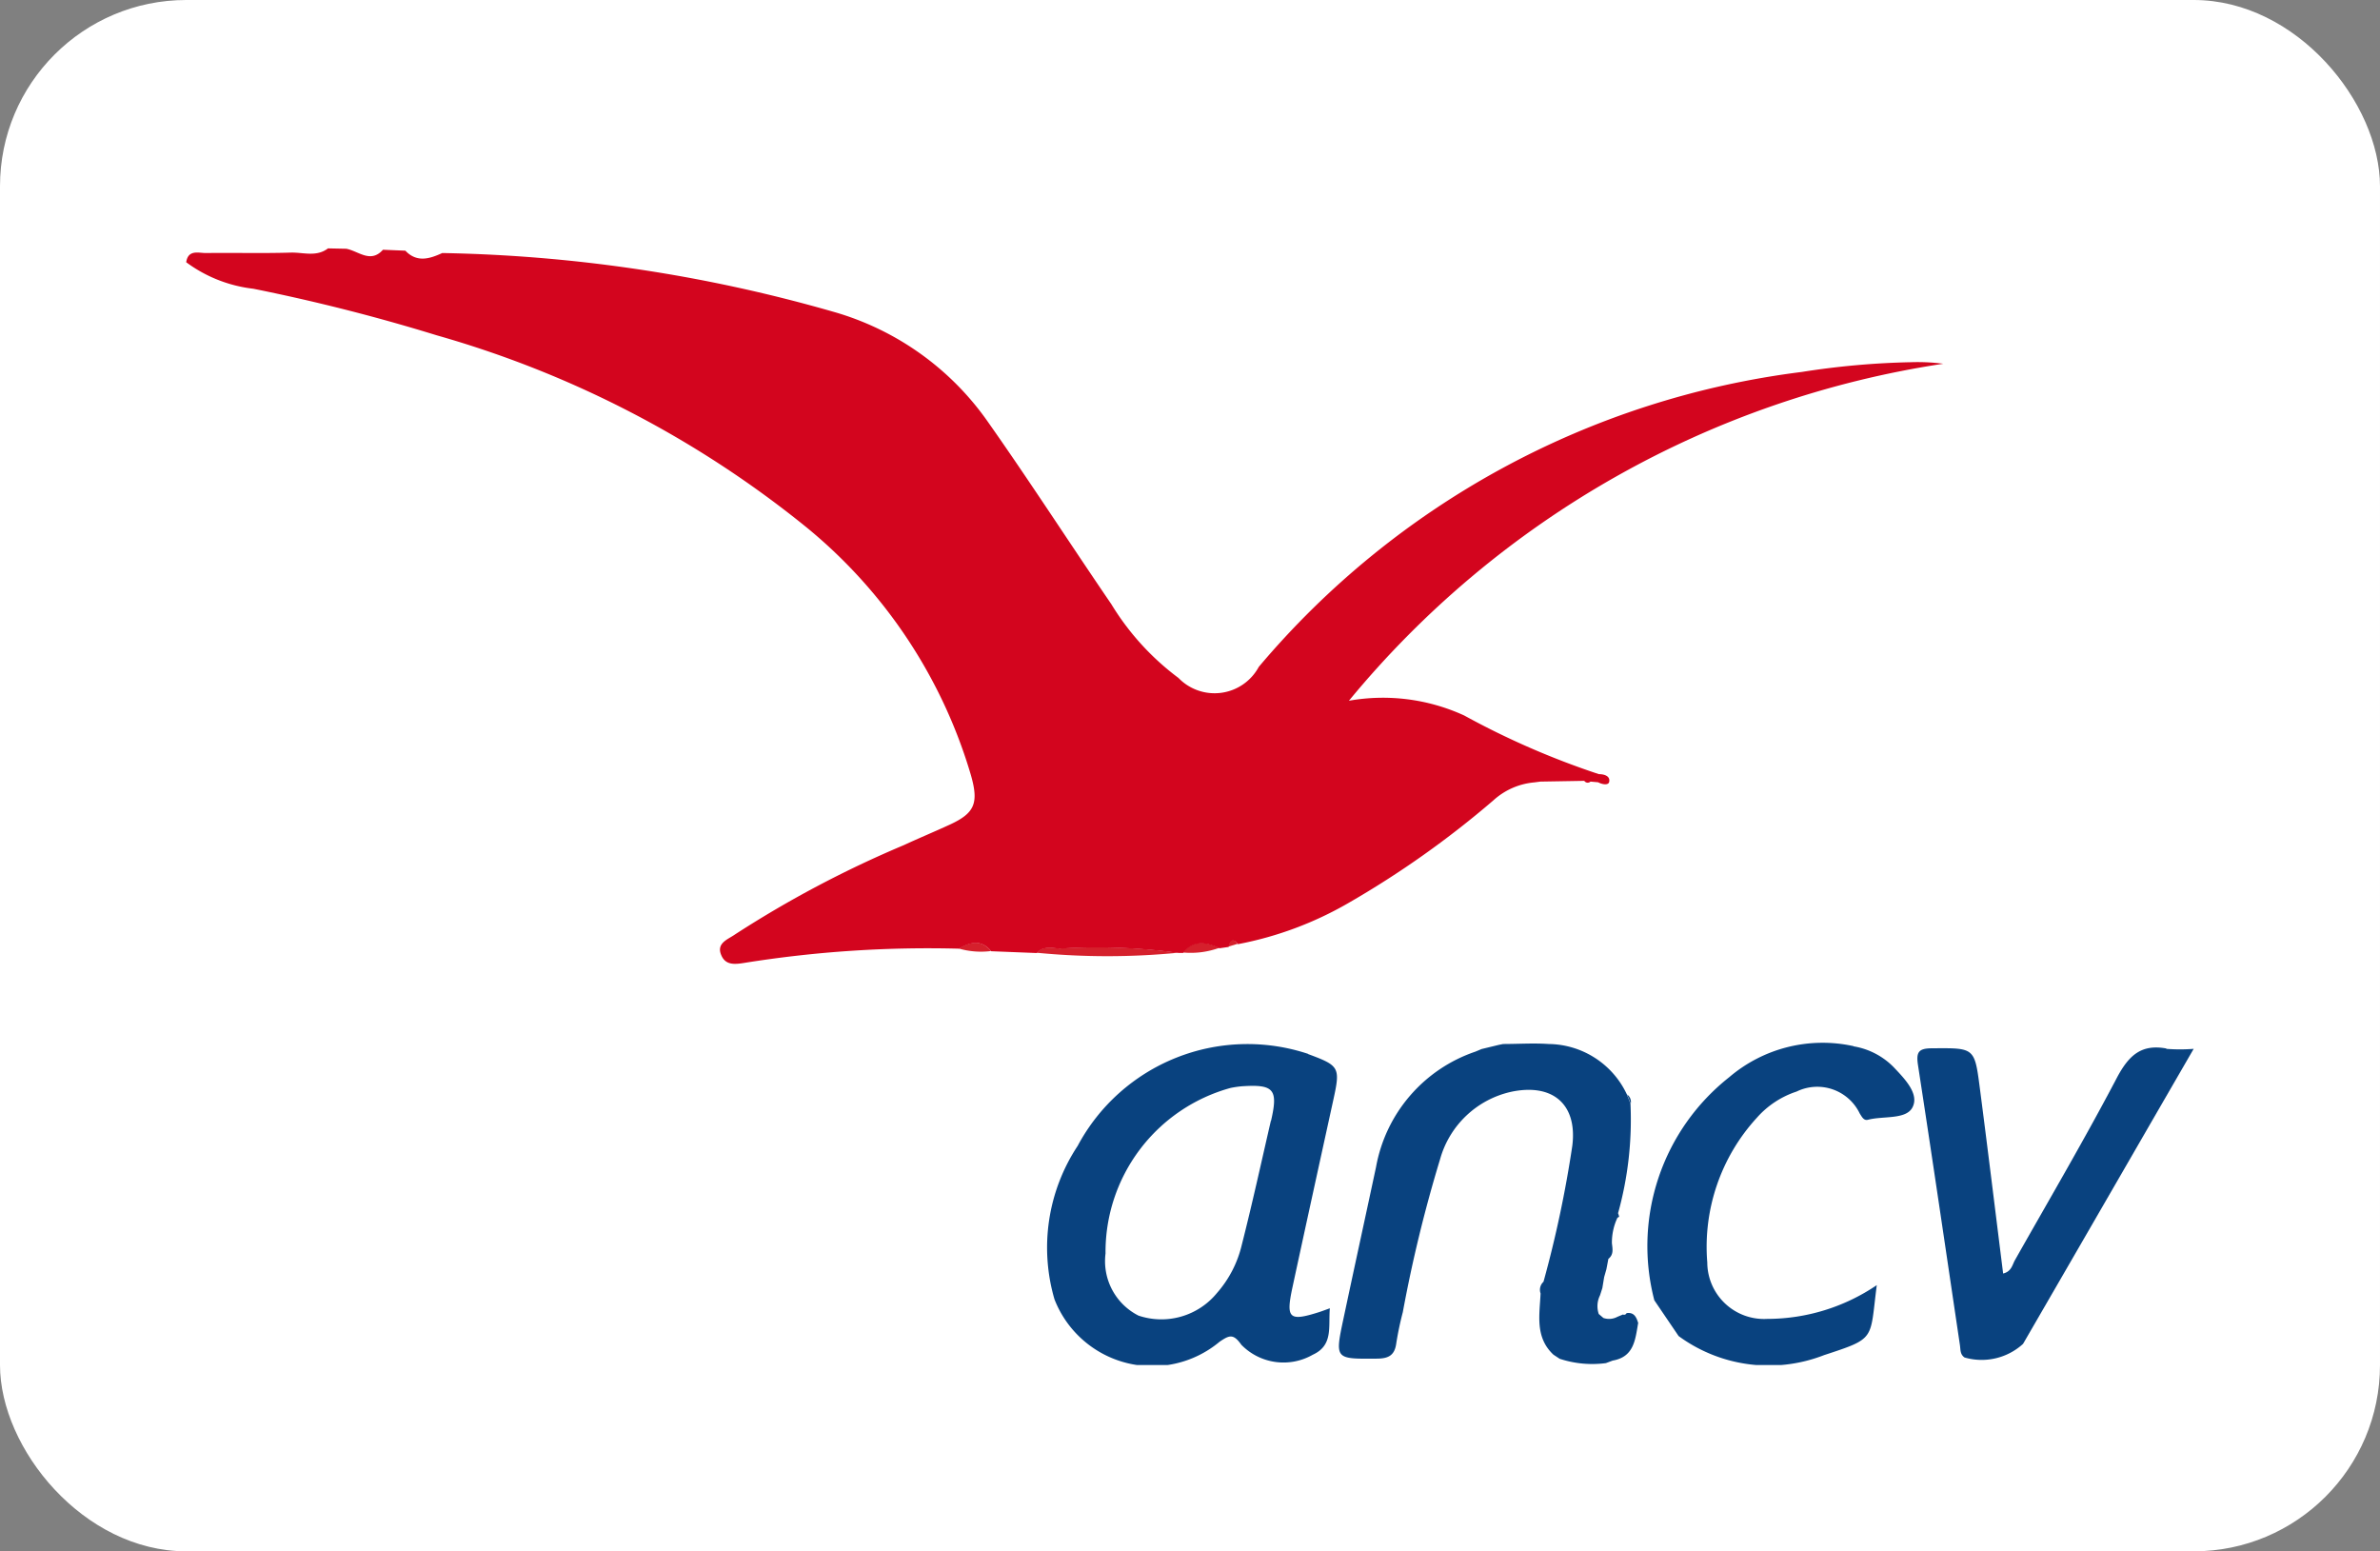 <svg xmlns="http://www.w3.org/2000/svg" width="38.333" height="24.983" viewBox="0 0 38.333 24.983"><rect x="0" y="0" width="38.333" height="24.983" fill="#808080" stroke="none"/><defs><style>.a{fill:none;}.b{fill:#fff;}.c{clip-path:url(#a);}.d{fill:#d5202c;}.e{fill:#d3051e;}.f{fill:#09427f;}.g{fill:#f1f5f6;}</style><clipPath id="a"><rect class="a" width="32.333" height="17.983"/></clipPath></defs><g transform="translate(-1112.667 -1077.016)"><rect class="b" width="38.333" height="24.983" rx="3" transform="translate(1112.667 1077.016)"/><g transform="translate(1115.667 1081.016)"><g class="c"><path class="d" d="M185.894,152.938c.107-.119.251-.078.377-.071a9.785,9.785,0,0,1,1.907.069,11.767,11.767,0,0,1-2.284,0" transform="translate(-172.2 -141.593)"/><path class="d" d="M217.895,151.994c.172-.215.377-.17.588-.075a1.348,1.348,0,0,1-.588.075" transform="translate(-201.844 -140.655)"/><path class="d" d="M168.889,151.892c.183-.106.361-.154.52.041a1.289,1.289,0,0,1-.52-.041" transform="translate(-156.448 -140.617)"/><path class="d" d="M227.861,151.334c.025-.1.064-.151.15-.045l-.15.045" transform="translate(-211.076 -140.09)"/><path class="e" d="M22.756,8.468a12.97,12.97,0,0,1-2.171-.945,3.138,3.138,0,0,0-1.858-.238A15.366,15.366,0,0,1,28.3,1.858a3.189,3.189,0,0,0-.52-.025,12.842,12.842,0,0,0-1.758.157,13.651,13.651,0,0,0-8.747,4.75.809.809,0,0,1-1.293.178A4.209,4.209,0,0,1,14.9,5.729c-.671-.982-1.315-1.981-2-2.953a4.56,4.56,0,0,0-2.434-1.743A24.32,24.32,0,0,0,4.124.075c-.2.092-.408.159-.594-.038L3.169.022c-.2.225-.395.02-.591-.016L2.284,0c-.187.143-.4.062-.6.068C1.227.082.773.069.319.075.2.076.032.014,0,.223A2.248,2.248,0,0,0,1.081.65,30.221,30.221,0,0,1,4.035,1.4,16.7,16.7,0,0,1,10,4.5a8.12,8.12,0,0,1,2.64,3.987c.128.451.058.609-.343.794-.245.113-.494.216-.738.329a17.47,17.47,0,0,0-2.725,1.442c-.108.076-.3.136-.216.33.071.172.231.147.382.123a18.717,18.717,0,0,1,3.445-.227c.183-.106.361-.154.52.041l.733.029c.107-.119.251-.078.377-.071a9.78,9.78,0,0,1,1.907.069l.074,0c.172-.215.377-.17.588-.075l.146-.021c.025-.1.064-.151.15-.045a5.66,5.66,0,0,0,1.778-.662A15.283,15.283,0,0,0,21.053,8.89a1.125,1.125,0,0,1,.659-.29l.1-.013.706-.012a.066.066,0,0,0,.1.012l.123.011c.064.035.166.053.178-.007.019-.092-.076-.123-.163-.124" transform="translate(-0.001)"/><path class="f" d="M192.3,173.922a3.1,3.1,0,0,0-3.712,1.482,2.97,2.97,0,0,0-.373,2.471,1.691,1.691,0,0,0,2.659.683c.16-.109.222-.132.351.049a.949.949,0,0,0,1.15.16c.333-.152.249-.448.275-.748-.086.031-.13.048-.174.062-.483.153-.537.105-.428-.4.217-1.007.438-2.012.658-3.018.115-.525.1-.55-.406-.738M191.7,175c-.154.667-.3,1.336-.469,2a1.8,1.8,0,0,1-.4.774,1.157,1.157,0,0,1-1.263.363.982.982,0,0,1-.531-1,2.74,2.74,0,0,1,2.012-2.666,1.578,1.578,0,0,1,.181-.027c.519-.035.59.048.473.555" transform="translate(-174.231 -160.95)"/><path class="f" d="M256.626,178.2a.042.042,0,0,1-.055.017l-.091.038a.282.282,0,0,1-.224.018h0l-.075-.064a.391.391,0,0,1,.02-.3l.038-.118.029-.176.036-.126.032-.168a.376.376,0,0,1,.027-.2.376.376,0,0,0-.027.2c.087-.068.068-.159.057-.249h0a.935.935,0,0,1,.089-.413c.01-.006.027-.013.027-.018a.3.3,0,0,0-.017-.055l0,.034,0-.034a5.622,5.622,0,0,0,.2-1.763l-.058-.15a1.408,1.408,0,0,0-1.26-.812c-.243-.017-.488,0-.733,0l-.07.014-.277.067-.1.042a2.413,2.413,0,0,0-1.6,1.858c-.174.814-.352,1.628-.525,2.443-.139.655-.136.648.531.643.192,0,.294-.05.32-.248a5.12,5.12,0,0,1,.105-.5,22.38,22.38,0,0,1,.6-2.462,1.534,1.534,0,0,1,1.144-1.087c.67-.142,1.07.2.986.869a18.423,18.423,0,0,1-.464,2.19c0,.009,0,.017,0,.026,0-.008,0-.017,0-.026a.175.175,0,0,0-.047.188.164.164,0,0,0,.041-.065.164.164,0,0,1-.041.065c-.016.347-.092.706.207.986l.1.066a1.674,1.674,0,0,0,.745.07l.11-.041c.347-.06.363-.343.41-.606-.029-.092-.065-.175-.186-.158m-1.34-.406a.246.246,0,0,0,0-.049.246.246,0,0,1,0,.049m.9.447a.044.044,0,0,0,.029.028.044.044,0,0,1-.029-.028" transform="translate(-233.431 -161.048)"/><path class="f" d="M382.517,174.713c-.4-.073-.6.107-.789.457-.525,1-1.094,1.969-1.649,2.95-.043.075-.055.185-.191.217-.126-1.008-.247-2-.376-2.992-.084-.651-.089-.64-.767-.635-.222,0-.26.063-.228.272.231,1.5.451,3,.675,4.507.011.071,0,.148.074.2a.989.989,0,0,0,.943-.219q1.059-1.828,2.115-3.657l.633-1.094a2.864,2.864,0,0,1-.441,0" transform="translate(-350.625 -161.828)"/><path class="f" d="M322.911,173.785a2.318,2.318,0,0,0-2,.5,3.464,3.464,0,0,0-1.207,3.593l.391.576a2.455,2.455,0,0,0,2.344.307c.842-.276.733-.241.848-1.127a3.147,3.147,0,0,1-1.767.544.914.914,0,0,1-.963-.909,3.076,3.076,0,0,1,.8-2.332,1.459,1.459,0,0,1,.638-.42.759.759,0,0,1,1.018.354c.036.055.064.117.132.1.245-.064.606,0,.714-.194.121-.22-.124-.467-.3-.653a1.172,1.172,0,0,0-.643-.335" transform="translate(-296.059 -160.938)"/><path class="f" d="M315.037,184.972l.058.15a.148.148,0,0,0-.058-.15" transform="translate(-291.83 -171.346)"/><path class="g" d="M298.852,241.889l.1.066-.1-.066" transform="translate(-276.837 -224.07)"/><path class="g" d="M310.331,243.225l.11-.041Z" transform="translate(-287.471 -225.27)"/></g></g></g></svg>